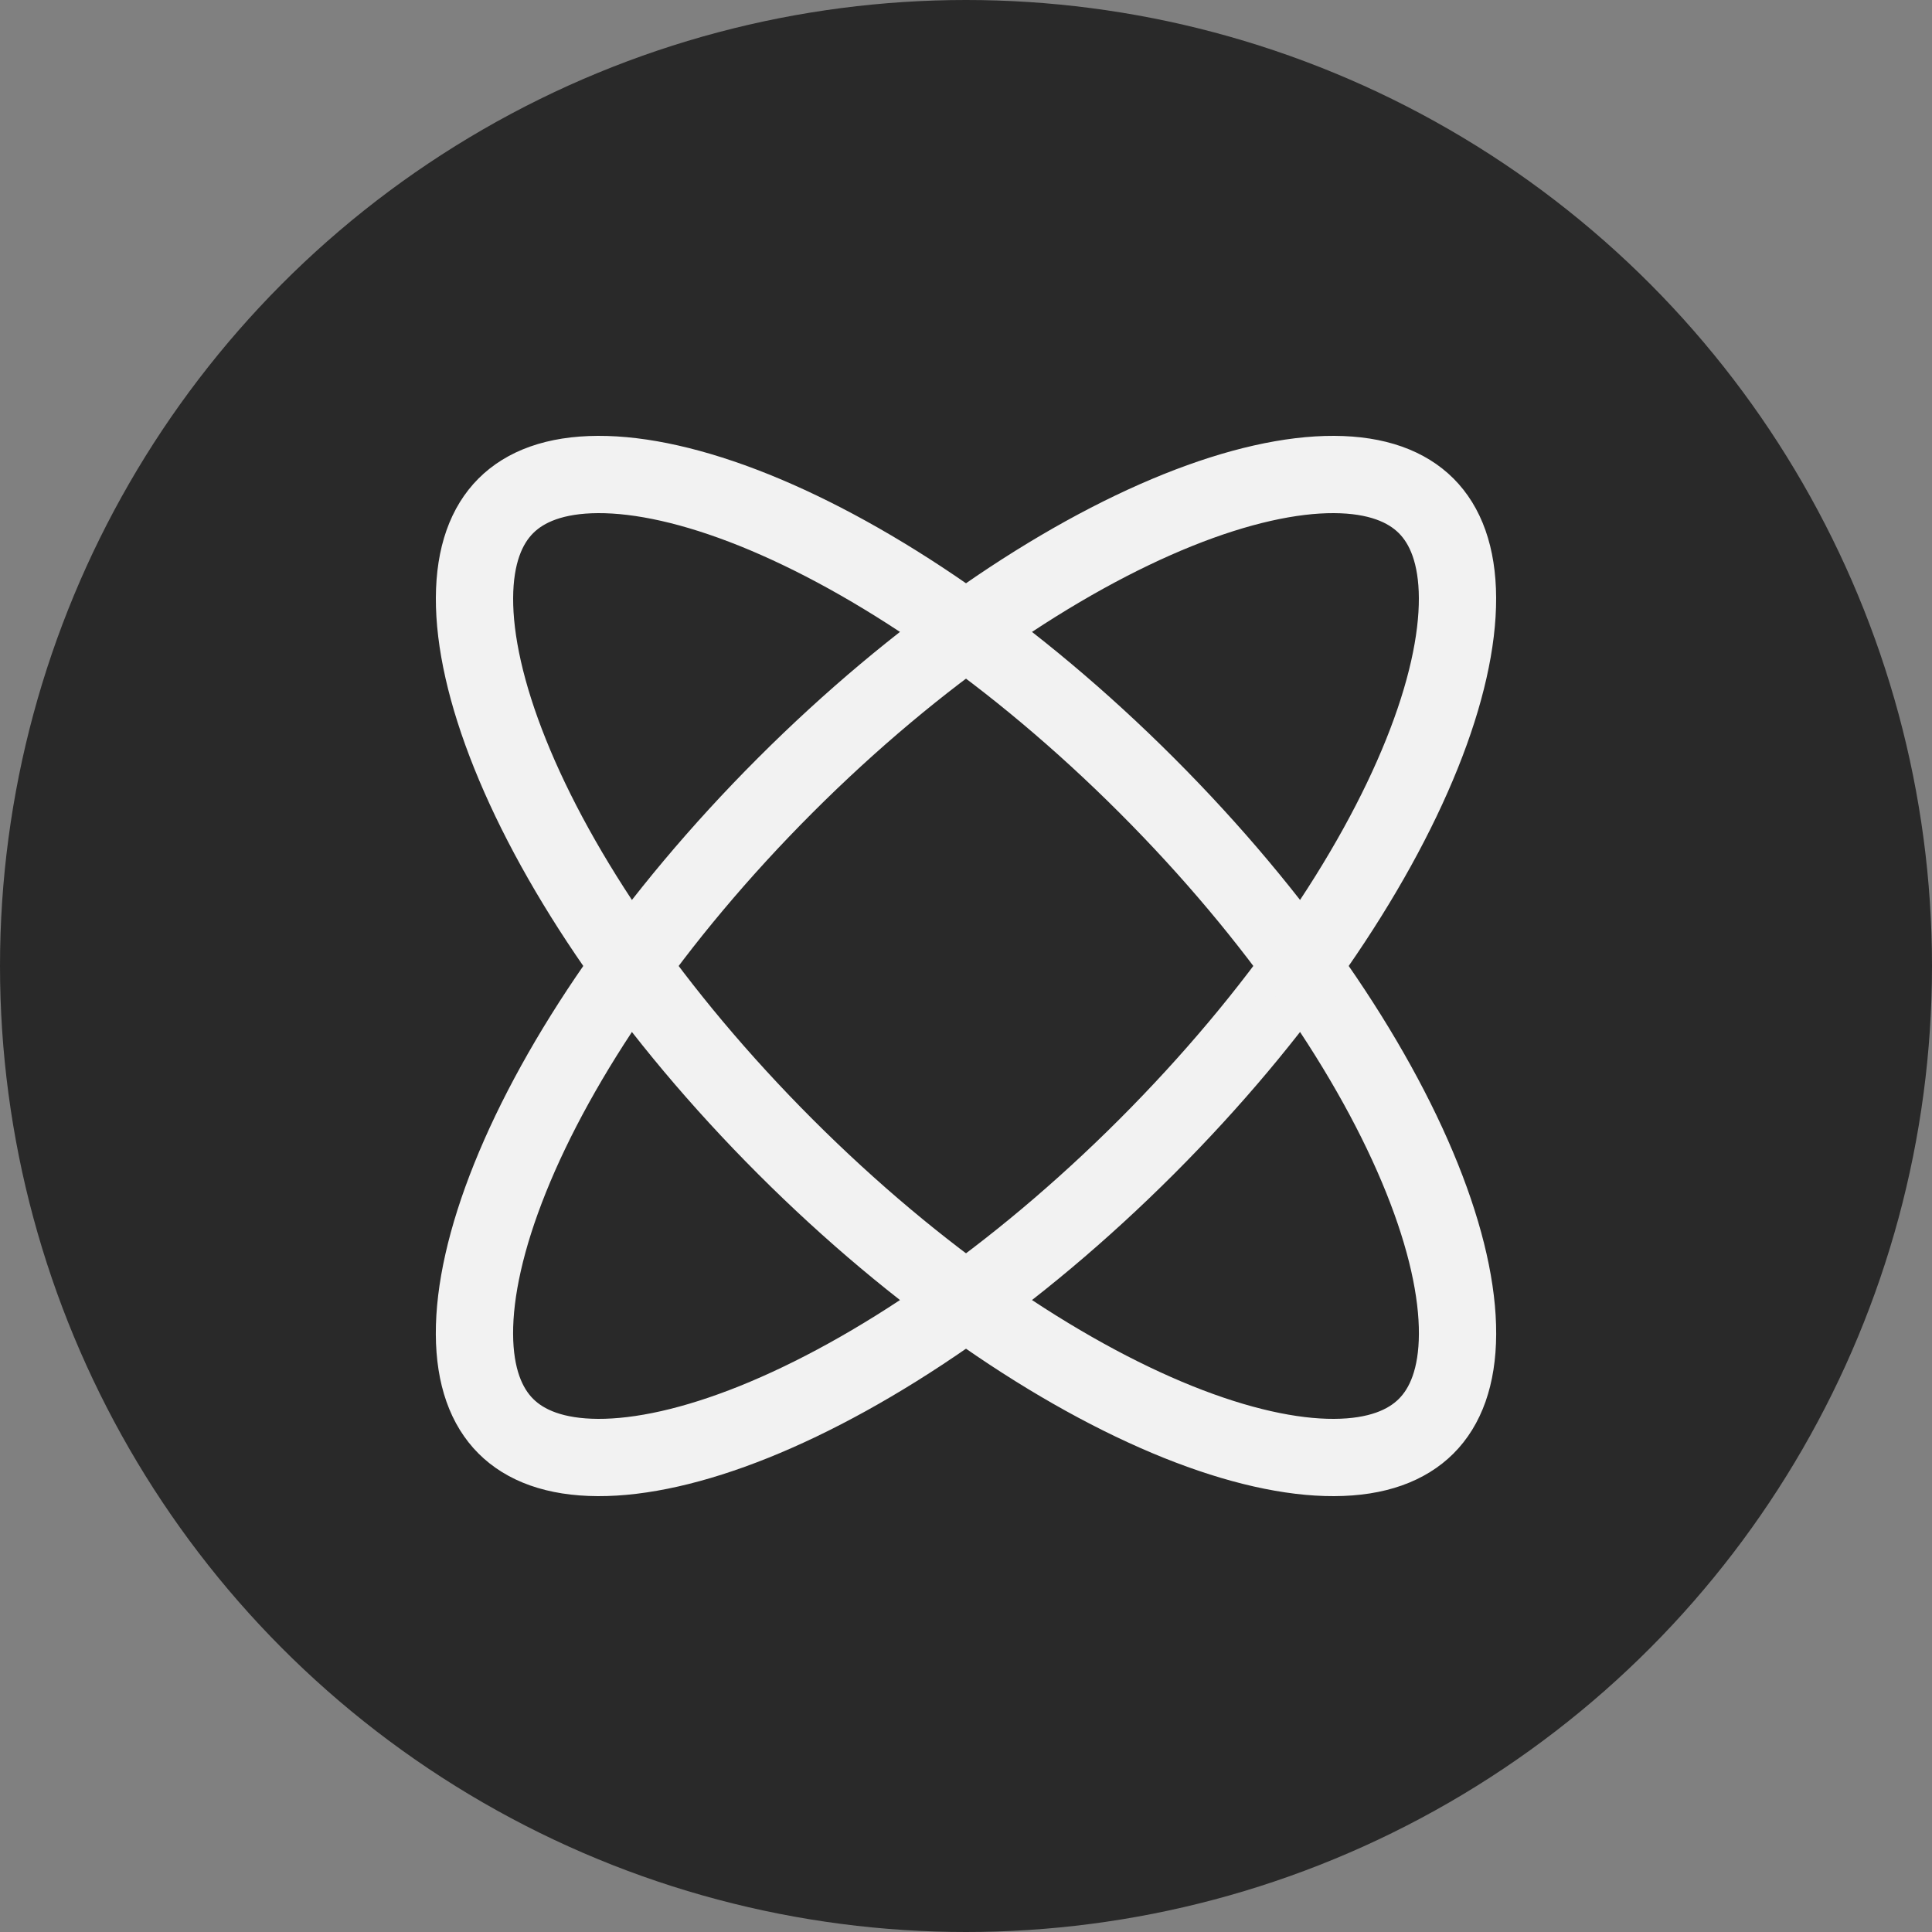<?xml version="1.0" encoding="UTF-8"?> <svg xmlns="http://www.w3.org/2000/svg" width="50" height="50" viewBox="0 0 50 50" fill="none"><rect x="0" y="0" width="50" height="50" fill="#808080" stroke="none"/><circle cx="25" cy="25" r="25" fill="#292929"></circle><path d="M36.909 13.091C37.412 13.594 37.715 14.369 37.72 15.475C37.724 16.587 37.424 17.958 36.799 19.512C35.551 22.617 33.087 26.264 29.675 29.676C26.263 33.088 22.616 35.552 19.512 36.8C17.958 37.424 16.586 37.725 15.474 37.72C14.368 37.715 13.593 37.412 13.09 36.909C12.587 36.406 12.284 35.631 12.279 34.525C12.274 33.413 12.575 32.042 13.2 30.488C14.447 27.383 16.912 23.736 20.323 20.324C23.735 16.912 27.383 14.448 30.487 13.2C32.041 12.576 33.413 12.275 34.525 12.28C35.631 12.285 36.406 12.588 36.909 13.091Z" stroke="#F2F2F2" stroke-width="2"></path><path d="M13.091 13.091C13.594 12.588 14.369 12.285 15.475 12.28C16.587 12.275 17.959 12.576 19.513 13.2C22.617 14.448 26.264 16.912 29.676 20.324C33.088 23.736 35.553 27.383 36.8 30.488C37.425 32.042 37.726 33.413 37.721 34.525C37.716 35.631 37.413 36.406 36.91 36.909C36.407 37.412 35.632 37.716 34.526 37.72C33.414 37.725 32.042 37.424 30.488 36.8C27.384 35.552 23.737 33.088 20.325 29.676C16.913 26.264 14.448 22.617 13.201 19.512C12.576 17.958 12.275 16.587 12.28 15.475C12.285 14.369 12.588 13.594 13.091 13.091Z" stroke="#F2F2F2" stroke-width="2"></path></svg> 